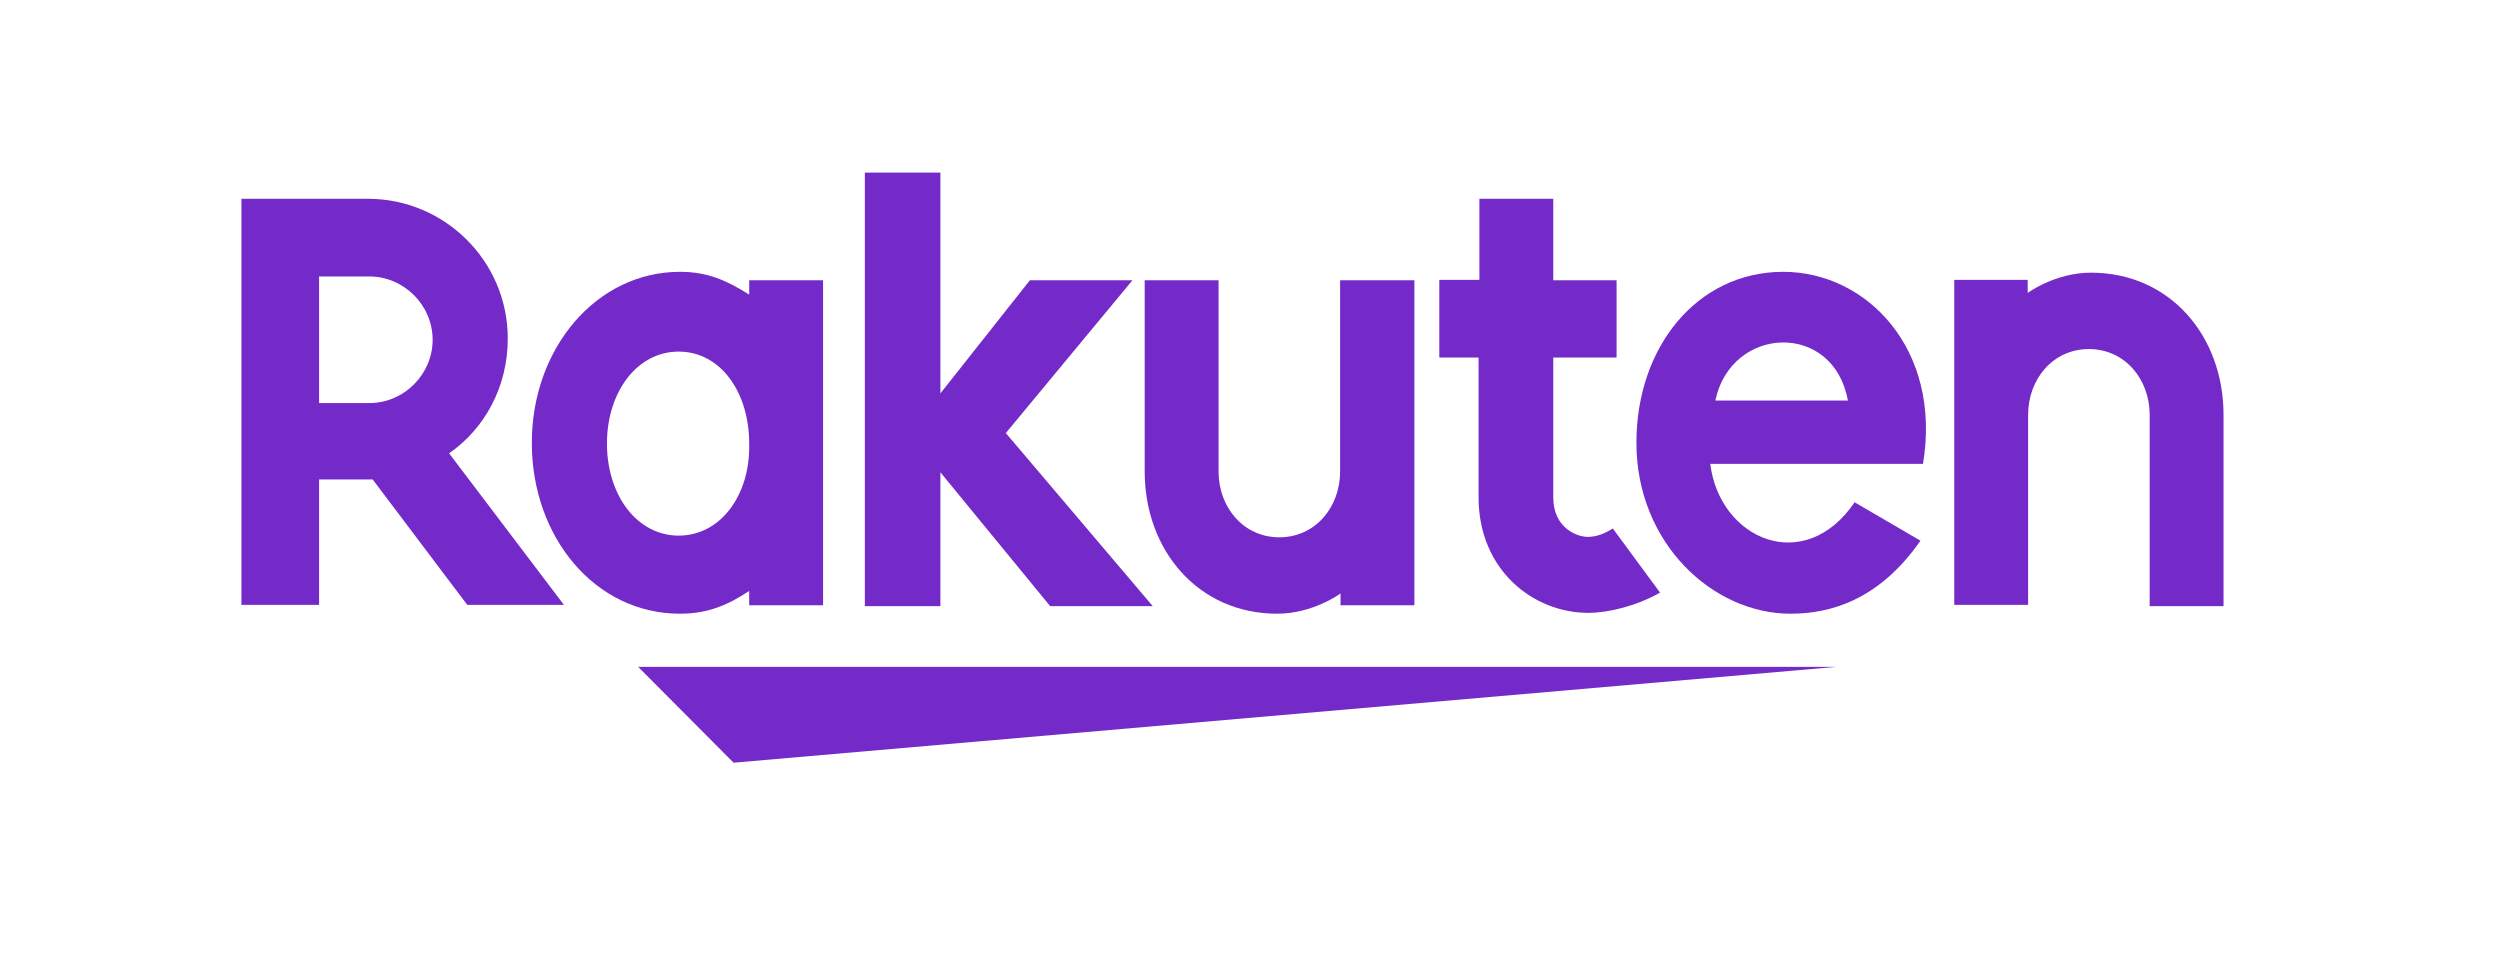 <svg xmlns="http://www.w3.org/2000/svg" xmlns:xlink="http://www.w3.org/1999/xlink" id="Layer_1" x="0px" y="0px" viewBox="0 0 592.3 230.6" style="enable-background:new 0 0 592.3 230.6;" xml:space="preserve"><style type="text/css">	.st0{fill:#7429C9;}</style><polygon id="shape" class="st0" points="435,158 151.2,158 173.8,180.7 "></polygon><path id="n" class="st0" d="M480.5,143.6V98.3c0-8.5,5.9-15.6,14.4-15.6s14.4,7.1,14.4,15.6v45.3h17.5V98.3 c0-18.7-12.7-33.7-31.4-33.7c-8.5,0-15,4.8-15,4.8v-3.1H463v77h17.5V143.6z"></path><path id="e" class="st0" d="M422.5,64.4c-20.4,0-34.8,17.8-34.8,40.5c0,23.8,18.1,40.5,36.5,40.5c9.3,0,20.9-3.1,30.8-17.3 l-15.6-9.1c-11.9,17.5-32,8.8-34.2-9.1h50.4C460.1,82.8,442.3,64.4,422.5,64.4z M437.8,94.9h-31.4C410.1,77.1,434.4,76,437.8,94.9z"></path><path id="t" class="st0" d="M382.1,125.2c-1.7,1.1-3.7,2-5.9,2c-2.8,0-8.2-2.3-8.2-9.3V84.7h15V66.4h-15V47.1h-17.5v19.2H341v18.4 h9.3v33.1c0,17.3,13,27.4,26,27.4c4.8,0,11.6-1.7,17-4.8L382.1,125.2z"></path><path id="u" class="st0" d="M317.5,66.4v45.3c0,8.5-5.9,15.6-14.4,15.6c-8.5,0-14.4-7.1-14.4-15.6V66.4h-17.5v45.3 c0,18.7,12.7,33.7,31.4,33.7c8.5,0,15-4.8,15-4.8v2.8h17.5v-77H317.5z"></path><polygon id="k" class="st0" points="238.3,102.6 268.3,66.4 244,66.4 222.8,93.2 222.8,40.9 204.9,40.9 204.9,143.6 222.8,143.6  222.8,111.9 248.8,143.6 273.1,143.6 "></polygon><path id="a" class="st0" d="M177.5,66.4v3.4c-5.4-3.4-9.9-5.4-16.4-5.4c-19.8,0-35.1,18.1-35.1,40.5s15,40.5,35.1,40.5 c6.5,0,11.3-2,16.4-5.4v3.4H195v-77H177.5z M160.8,126.9c-9.9,0-17-9.6-17-21.8s7.1-21.8,17-21.8c9.9,0,16.7,9.6,16.7,21.8 C177.8,117.3,170.7,126.9,160.8,126.9z"></path><path id="R" class="st0" d="M75.6,143.6v-30h12.7l22.4,29.7h22.9l-27.2-35.9c8.5-5.9,13.9-15.8,13.9-27.2c0-18.4-15-33.1-33.1-33.1 h-30v96.2h18.4V143.6z M75.6,65.5h11.9c8.2,0,15,6.8,15,15s-6.8,15-15,15H75.6V65.5z"></path></svg>